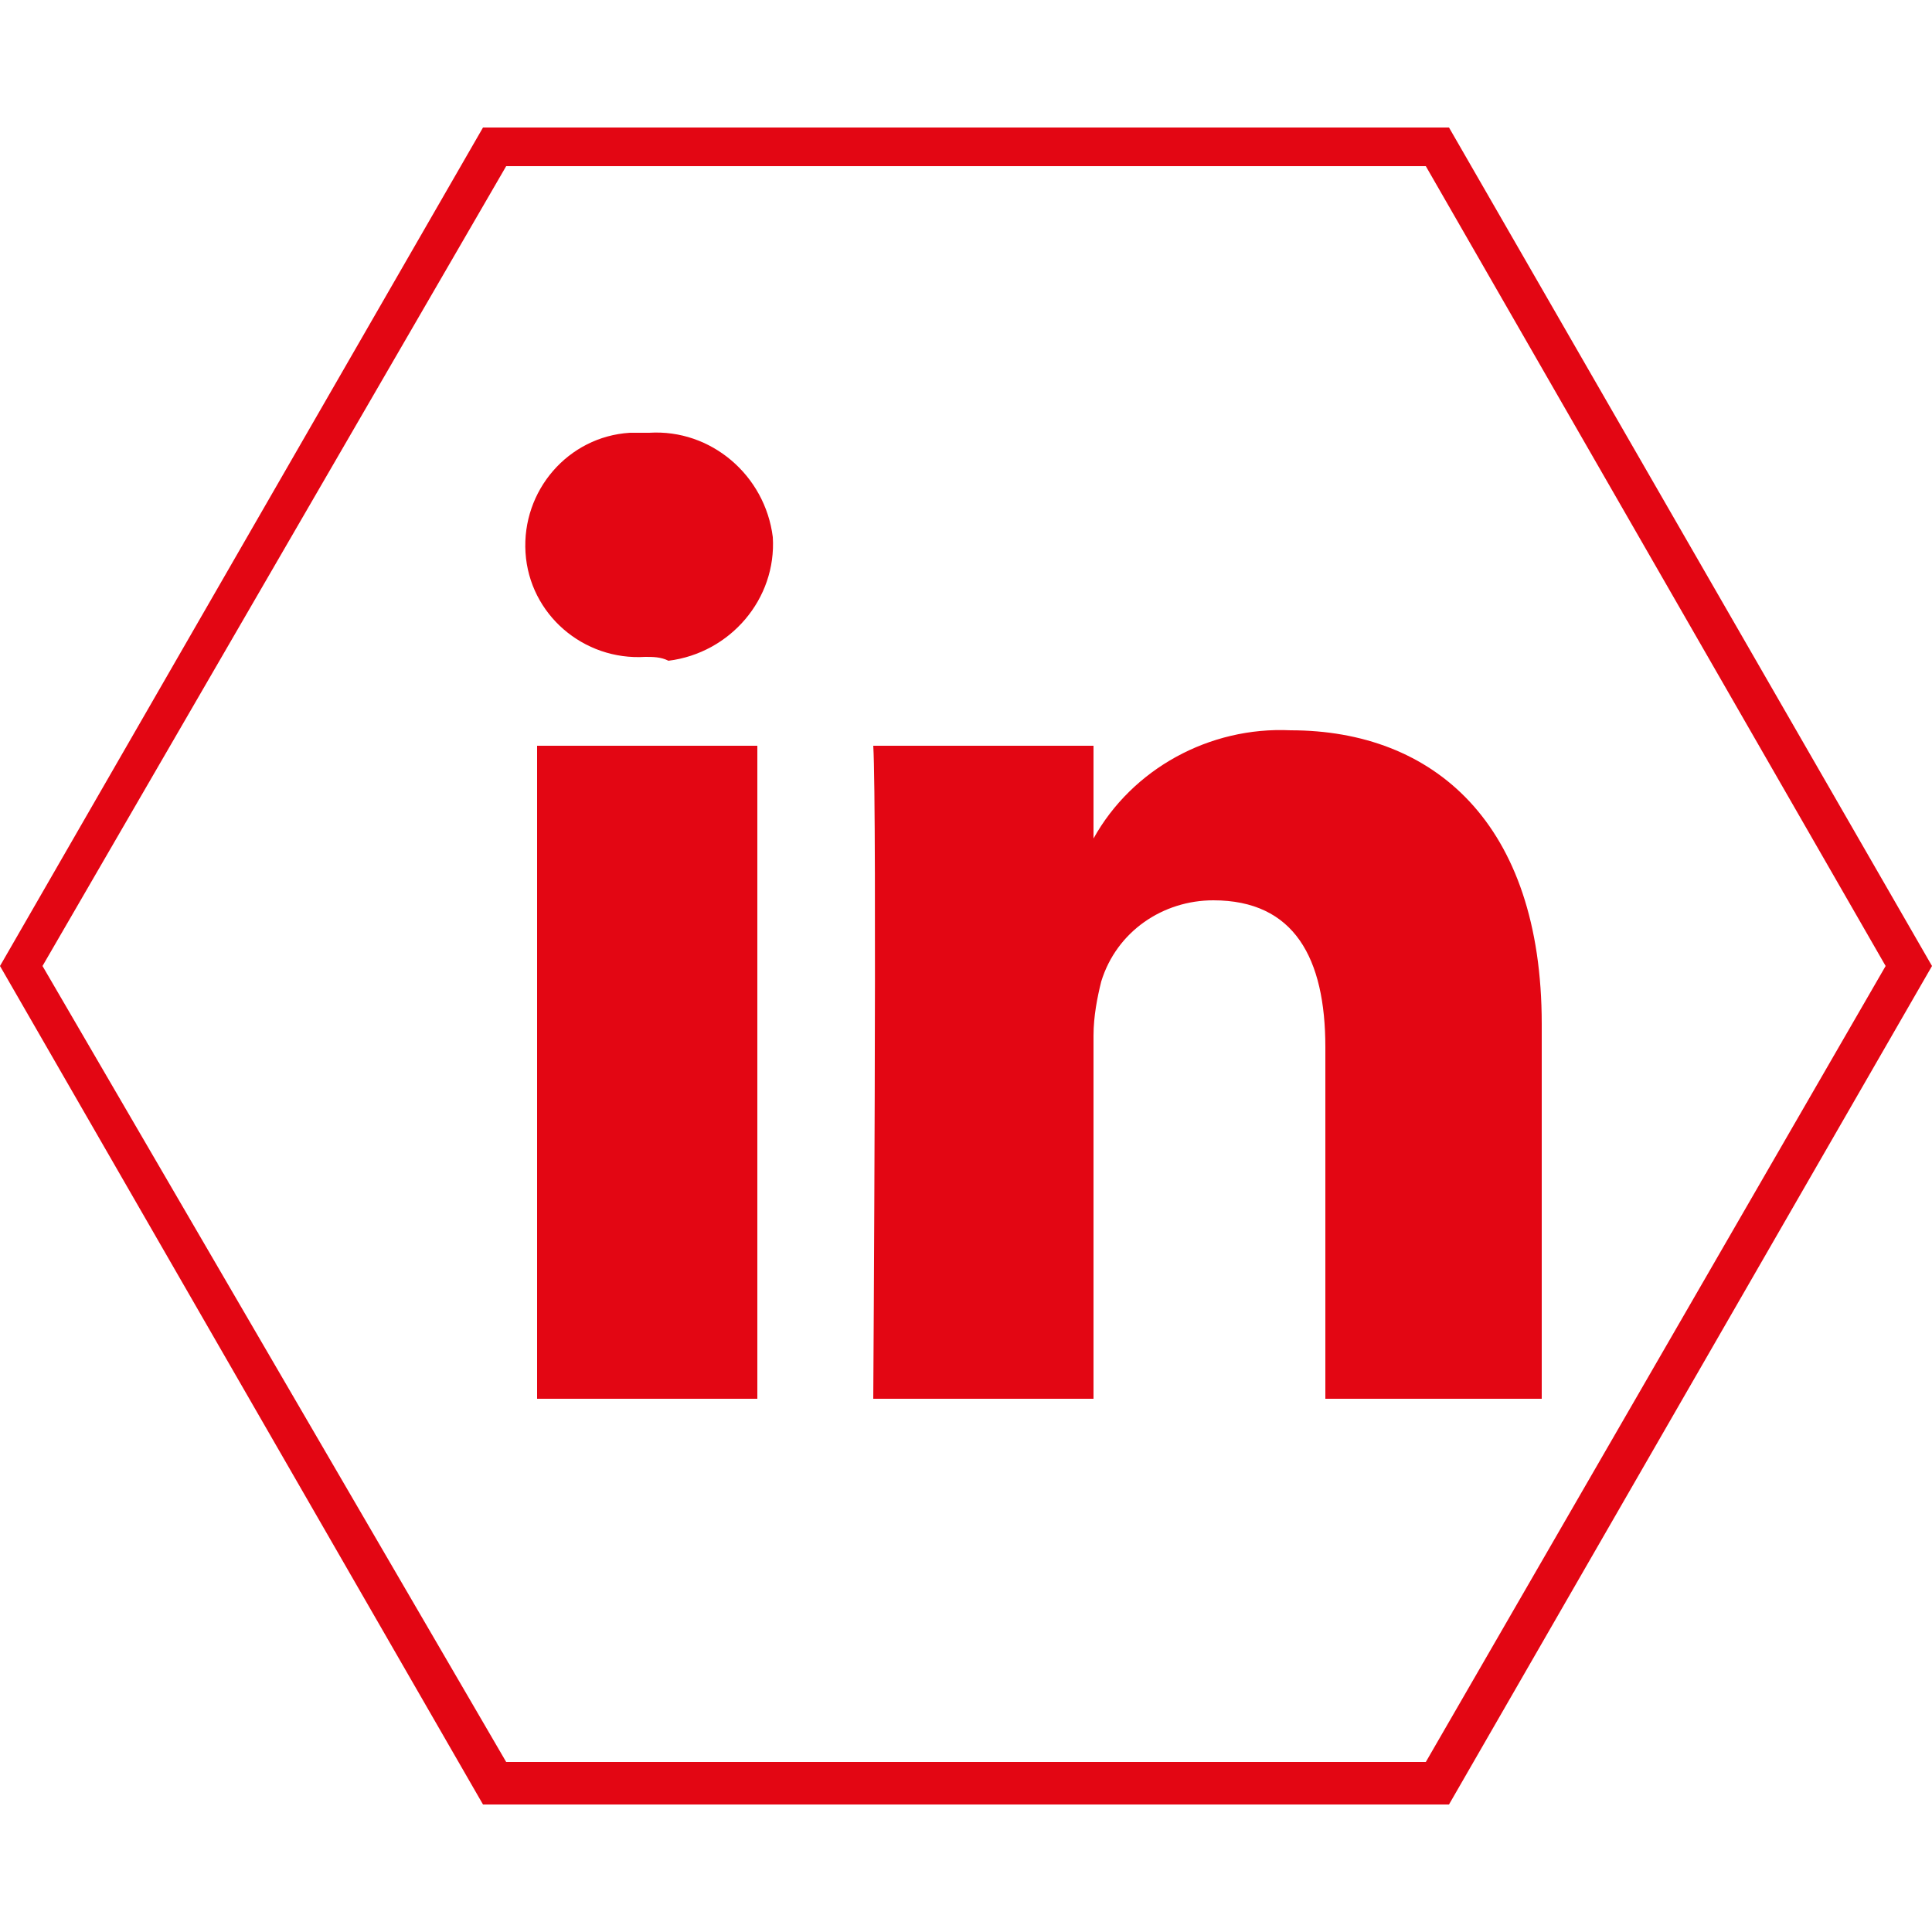 <?xml version="1.0" encoding="utf-8"?>
<!-- Generator: Adobe Illustrator 23.0.1, SVG Export Plug-In . SVG Version: 6.00 Build 0)  -->
<svg version="1.1" id="Calque_1" xmlns="http://www.w3.org/2000/svg" xmlns:xlink="http://www.w3.org/1999/xlink" x="0px" y="0px"
	 viewBox="0 0 50 50" style="enable-background:new 0 0 50 50;" xml:space="preserve">
<style type="text/css">
	.st0{fill:#E30613;}
</style>
<title>Networks</title>
<rect x="13.9" y="19.3" class="st0" width="5.7" height="16.9"/>
<path class="st0" d="M16.7,17L16.7,17c-1.6,0.1-3-1.1-3.1-2.7s1.1-3,2.7-3.1c0.2,0,0.3,0,0.5,0c1.6-0.1,3,1.1,3.2,2.7
	c0.1,1.6-1.1,3-2.7,3.2C17.1,17,16.9,17,16.7,17L16.7,17z"/>
<path class="st0" d="M34.3,36.2v-9.1c0-2.3-0.8-3.8-2.9-3.8c-1.3,0-2.5,0.8-2.9,2.1c-0.1,0.4-0.2,0.9-0.2,1.4v9.4h-5.7
	c0,0,0.1-15.3,0-16.9h5.7v2.4c1-1.8,3-2.9,5.1-2.8c3.7,0,6.5,2.4,6.5,7.6v9.7H34.3z"/>
<path class="st0" d="M36.9,4.3L48.8,25L36.9,45.6H13.1L1.1,25L13.1,4.3H36.9 M37.5,3.3h-25L0,25l12.5,21.7h25L50,25L37.5,3.3z"/>
</svg>
